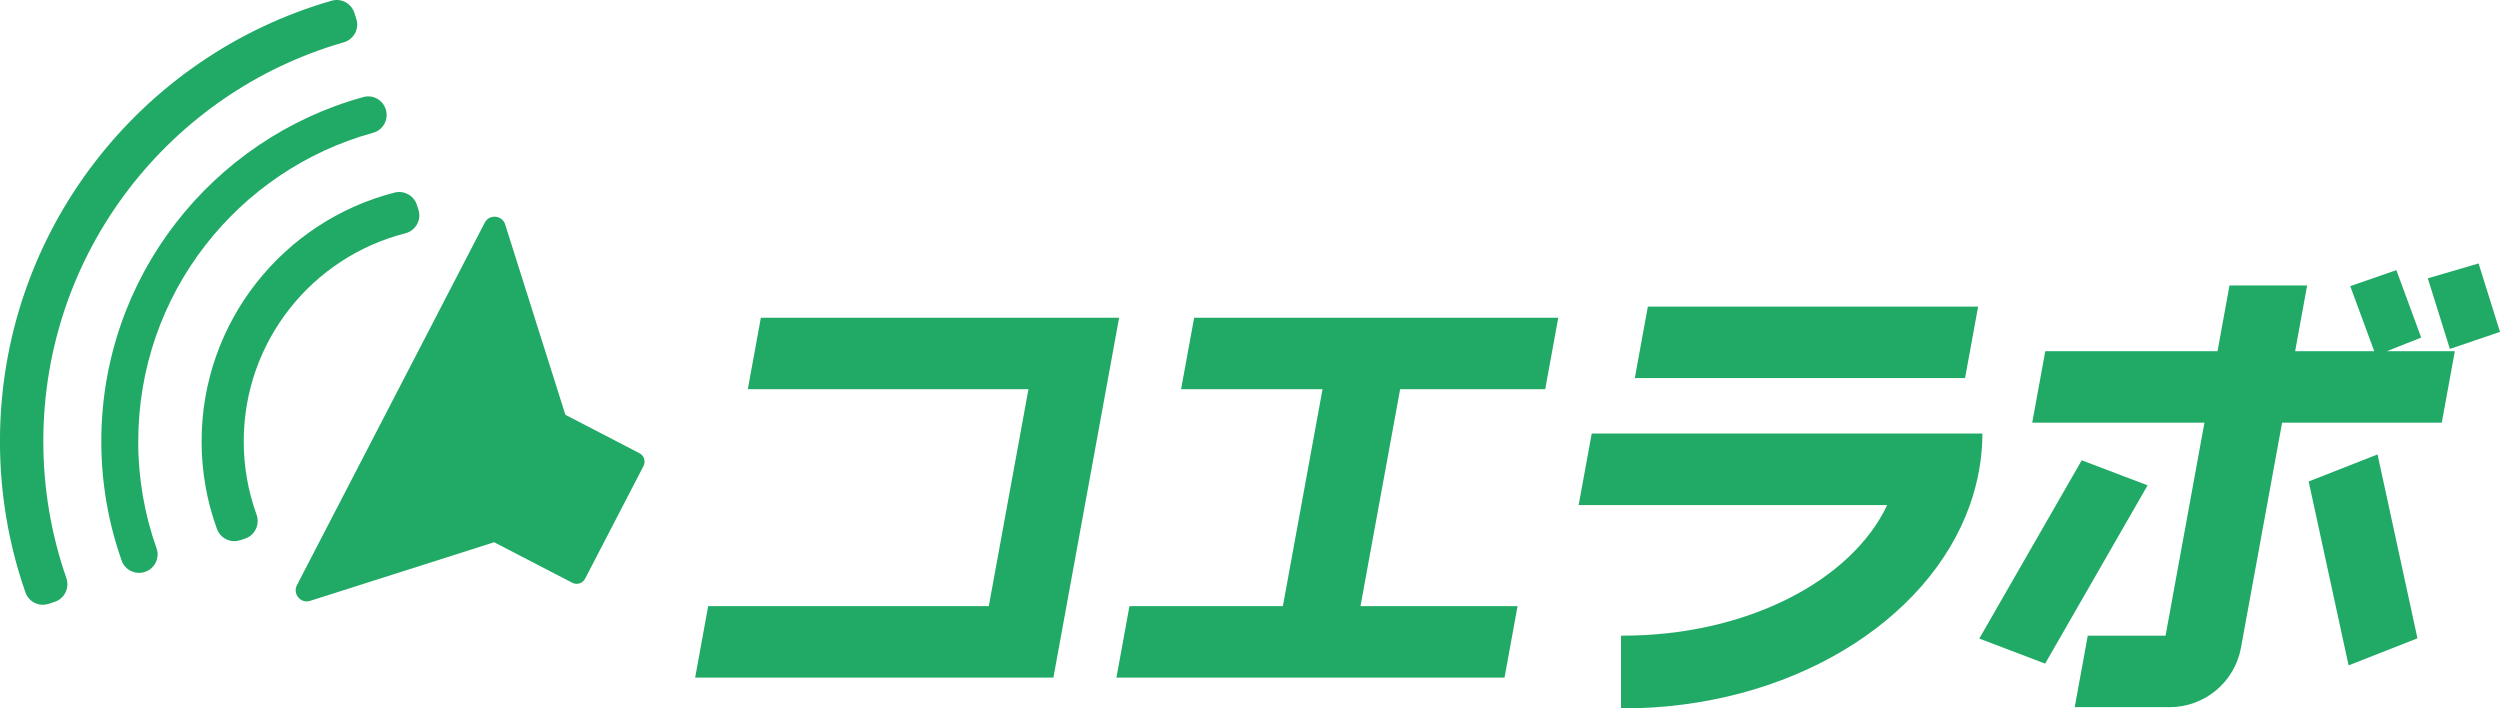 <?xml version="1.0" encoding="UTF-8"?><svg id="_レイヤー_2" xmlns="http://www.w3.org/2000/svg" viewBox="0 0 674.5 191.13"><defs><style>.cls-1{fill:#21aa66;}</style></defs><g id="_レイヤー_1-2"><polygon class="cls-1" points="301.94 85.72 298.42 105 287.73 163.53 284.21 182.82 187.55 182.82 188.83 175.81 191.07 163.53 266.78 163.53 277.48 105 201.76 105 204.68 89.01 205.28 85.72 301.94 85.72"/><line class="cls-1" x1="601.57" y1="76.76" x2="601.52" y2="77.01"/><line class="cls-1" x1="622.52" y1="76.76" x2="622.47" y2="77.01"/><polygon class="cls-1" points="652.23 172.22 633.65 179.52 622.88 129.9 641.46 122.6 652.23 172.22"/><polygon class="cls-1" points="370.74 143.39 367.06 163.53 409.44 163.53 408.71 167.53 405.92 182.82 301.21 182.82 304.73 163.53 346.12 163.53 349.15 146.98 356.82 105 318.66 105 322.18 85.72 420.42 85.72 416.9 105 377.76 105 370.74 143.39"/><polygon class="cls-1" points="533.7 82.72 531.2 96.38 530.17 102.01 441.07 102.01 444.59 82.72 533.7 82.72"/><path class="cls-1" d="M534.86,116.97c-.03,6.68-1.21,13.14-3.39,19.29-11.2,31.62-48.89,54.87-93.65,54.87h-.47v-19.63h.47c33.4,0,61.7-14.8,71.35-35.24h-83.25l3.53-19.29h105.41Z"/><polygon class="cls-1" points="579.42 130.94 551.78 179.04 534.01 172.29 561.65 124.19 579.42 130.94"/><path class="cls-1" d="M662.32,94.75l-3.53,19.29h-43.08l-9.72,53.19-.78,4.27-.43,2.36-.16.88c-1.7,9.3-9.8,16.05-19.25,16.05h-25.61l3.52-19.29h20.99l10.49-57.46h-46.47l3.53-19.29h46.47l3.23-17.74h20.95l-3.24,17.74h21.34l-6.47-17.55,12.44-4.32,6.7,18.19-9.26,3.68h18.34Z"/><polygon class="cls-1" points="674.5 89.54 662.52 93.62 660.98 94.14 655.02 75.09 668.72 71.08 674.5 89.54"/><path class="cls-1" d="M11.69,119.08c0,12.91,2.19,25.32,6.21,36.86.92,2.65-.45,5.54-3.12,6.43l-1.63.54c-2.58.86-5.39-.5-6.28-3.06-4.46-12.76-6.88-26.48-6.88-40.77C0,62.63,37.81,15.03,89.49.19c2.58-.74,5.28.71,6.11,3.26l.53,1.63c.88,2.71-.68,5.57-3.42,6.35C45.92,24.87,11.69,67.97,11.69,119.08Z"/><path class="cls-1" d="M173.62,125.73l-15.76,30.4c-.65,1.26-2.2,1.75-3.46,1.1l-21.08-10.93-48.74,15.52-.9.29c-2.54.81-4.79-1.86-3.57-4.23l.21-.4,10.56-20.39h.01l29.61-57.16,9.54-18.42.74-1.43c1.23-2.37,4.7-2.07,5.51.47l.68,2.14,15.57,49.22,19.98,10.36c1.26.65,1.75,2.2,1.1,3.46Z"/><path class="cls-1" d="M37.29,119.08c0,10.12,1.74,19.84,4.95,28.87.93,2.61-.51,5.47-3.14,6.35h0c-2.56.85-5.36-.47-6.26-3.02-3.57-10.06-5.51-20.91-5.51-32.2,0-44.34,29.95-81.69,70.73-92.9,2.55-.7,5.19.77,6.01,3.28h0c.87,2.69-.64,5.6-3.36,6.35-36.56,10.05-63.41,43.53-63.41,83.28Z"/><path class="cls-1" d="M65.76,119.08c0,6.93,1.22,13.58,3.45,19.74.97,2.66-.4,5.6-3.09,6.49l-1.32.44c-2.57.85-5.35-.5-6.27-3.04-2.68-7.37-4.14-15.33-4.14-23.63,0-32.31,22.13-59.46,52.06-67.12,2.56-.65,5.19.78,6.01,3.29l.43,1.32c.9,2.75-.73,5.66-3.53,6.38-25.07,6.37-43.6,29.08-43.6,56.13Z"/></g></svg>